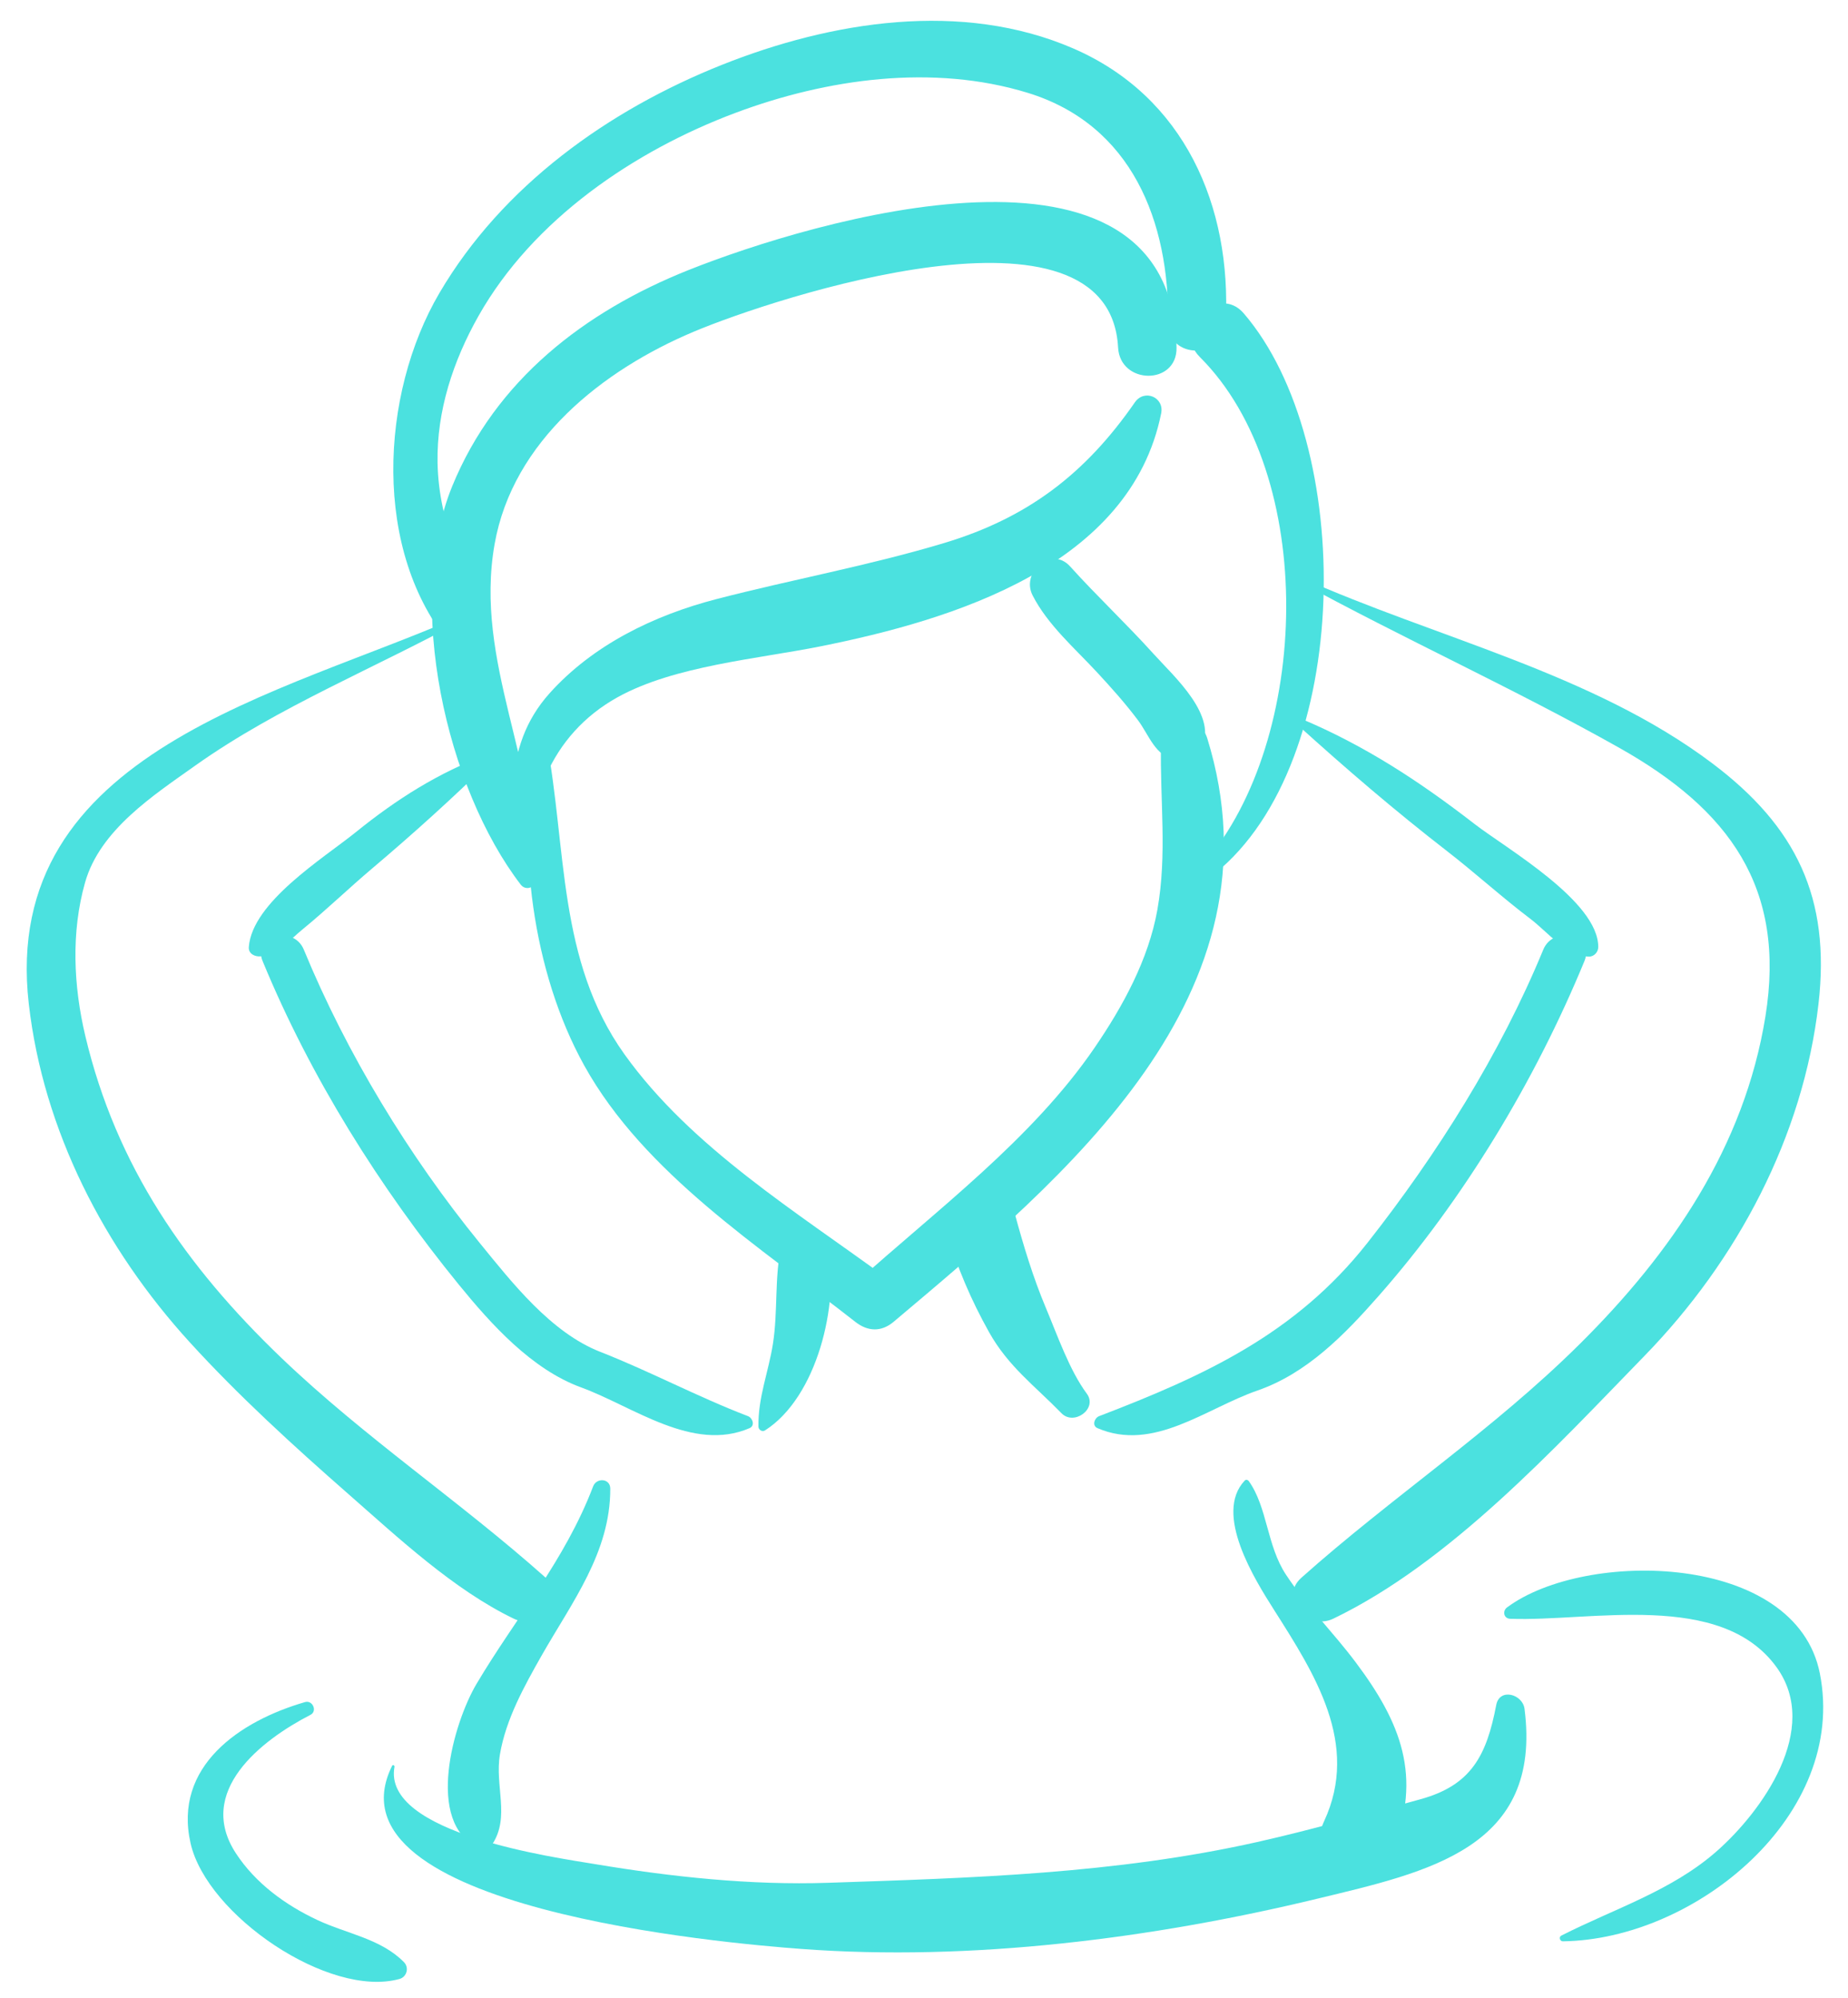 <?xml version="1.0" encoding="UTF-8" standalone="no"?><svg xmlns="http://www.w3.org/2000/svg" xmlns:xlink="http://www.w3.org/1999/xlink" fill="#000000" height="311.3" preserveAspectRatio="xMidYMid meet" version="1" viewBox="68.5 56.6 287.9 311.3" width="287.9" zoomAndPan="magnify"><g fill="#4be1df" id="change1_1"><path d="M 151.926 171.988 C 148.988 188.316 151.414 207.977 159.516 222.598 C 168.855 239.438 187.008 250.953 201.734 262.527 C 203.672 264.055 205.789 264.156 207.719 262.527 C 234.449 239.992 268.949 211.598 256.574 171.605 C 255.352 167.645 249.449 168.391 249.371 172.582 C 249.199 181.305 250.352 189.637 248.809 198.332 C 247.426 206.098 243.426 213.391 239.031 219.82 C 229.273 234.098 214.445 245.086 201.734 256.547 C 203.441 256.324 205.156 256.105 206.863 255.883 C 192.676 245.438 176.199 235.41 165.785 220.852 C 155.34 206.242 156.805 188.73 153.633 171.988 C 153.473 171.141 152.082 171.133 151.926 171.988" fill="inherit"/><path d="M 151.098 193.836 C 150.145 182.078 154.184 171.059 164.746 165.207 C 173.559 160.328 186.551 159.254 196.312 157.301 C 216.957 153.168 244.605 144.773 249.398 121.004 C 249.914 118.469 246.766 117.168 245.305 119.277 C 237.602 130.406 228.605 137.285 215.605 141.195 C 203.918 144.715 191.875 146.883 180.066 149.949 C 170.391 152.465 160.902 157.051 154.121 164.605 C 146.531 173.066 147.949 183.863 150.164 193.965 C 150.277 194.484 151.141 194.375 151.098 193.836" fill="inherit"/><path d="M 229.367 149.355 C 231.727 153.965 235.93 157.586 239.406 161.34 C 241.629 163.738 243.82 166.188 245.785 168.809 C 247.527 171.125 248.48 174.496 251.703 174.965 C 253.215 175.188 254.812 174.859 255.605 173.379 C 258.398 168.164 251.41 162.023 248.188 158.445 C 243.992 153.789 239.406 149.496 235.215 144.848 C 232.262 141.57 227.523 145.734 229.367 149.355" fill="inherit"/><path d="M 257.723 192.727 C 279.434 175.281 279.707 125.672 262.246 105.402 C 258.211 100.723 250.98 107.793 255.422 112.223 C 273.824 130.559 272.684 171.855 256.086 191.09 C 255.098 192.234 256.562 193.648 257.723 192.727" fill="inherit"/><path d="M 151.777 193.836 C 152.633 175.941 142.309 159.734 145.555 141.367 C 148.395 125.289 162.375 114.242 176.641 108.25 C 189.02 103.039 241.34 85.742 242.688 110.746 C 243 116.566 251.898 116.648 251.793 110.746 C 251.133 74.133 194.895 91.043 175.766 98.672 C 159.586 105.129 145.719 115.816 138.957 132.336 C 131.488 150.586 138.066 179.359 149.625 194.422 C 150.305 195.305 151.719 195.066 151.777 193.836" fill="inherit"/><path d="M 143.777 154.41 C 140.906 145.523 136.855 138.371 136.668 128.723 C 136.512 120.613 139.113 112.781 143.062 105.797 C 151.539 90.812 167.242 80.125 183.059 74.191 C 197.316 68.848 213.875 66.527 228.645 71.074 C 244.84 76.066 250.688 91.121 250.484 106.883 C 250.414 112.691 259.156 112.621 259.453 106.883 C 260.395 88.715 253.027 71.645 235.688 64.141 C 218.328 56.625 198.016 59.914 180.988 66.695 C 163.246 73.762 146.762 85.562 136.969 102.23 C 127.684 118.031 126.43 142.582 138.895 157.258 C 140.801 159.496 144.648 157.121 143.777 154.41" fill="inherit"/><path d="M 187.68 279.449 C 195.801 274.27 199.25 259.797 197.527 250.801 C 196.824 247.113 190.953 247.191 190.188 250.801 C 189.145 255.734 189.703 260.898 188.922 265.914 C 188.227 270.355 186.582 274.301 186.656 278.859 C 186.668 279.359 187.234 279.73 187.68 279.449" fill="inherit"/><path d="M 237.816 273.73 C 235.102 270.062 233.242 264.648 231.461 260.422 C 229.438 255.621 227.934 250.629 226.574 245.605 C 224.738 238.773 214.012 241.715 215.992 248.523 C 217.594 254.031 219.793 259.152 222.594 264.16 C 225.586 269.504 229.734 272.523 233.867 276.773 C 235.82 278.777 239.543 276.062 237.816 273.73" fill="inherit"/><path d="M 185.031 277.23 C 177.176 274.223 169.883 270.297 162.02 267.215 C 154.324 264.199 148.266 256.422 143.211 250.219 C 132.207 236.711 122.473 220.684 115.832 204.551 C 114.219 200.637 107.773 202.348 109.406 206.316 C 116.859 224.414 127.656 241.613 139.996 256.758 C 145.012 262.91 151.328 269.934 159.008 272.742 C 167.137 275.715 176.406 282.914 185.273 279.098 C 186.176 278.707 185.746 277.508 185.031 277.23" fill="inherit"/><path d="M 144.559 174.074 C 136.777 176.992 130.348 181.062 123.883 186.285 C 118.895 190.309 107.789 197.145 107.262 204.145 C 107.18 205.219 108.27 205.703 109.148 205.586 C 111.91 205.211 113.578 203.062 115.684 201.348 C 119.379 198.328 122.828 194.984 126.477 191.902 C 132.953 186.418 139.047 180.926 145.082 174.984 C 145.453 174.625 145.078 173.879 144.559 174.074" fill="inherit"/><path d="M 140.789 152.324 C 112.84 164.824 68.461 173.465 72.984 212.988 C 75.246 232.746 84.785 251.156 98.066 265.723 C 105.734 274.133 114.23 281.867 122.773 289.363 C 130.559 296.191 139.188 304.277 148.562 308.793 C 152.52 310.691 157.164 305.652 153.504 302.391 C 140.176 290.508 125.324 280.59 112.328 268.145 C 97.461 253.898 86.609 238.289 81.797 218.023 C 79.945 210.227 79.555 201.824 81.758 194.07 C 84.086 185.871 92.449 180.477 98.941 175.859 C 111.93 166.637 127.219 160.57 141.133 152.906 C 141.523 152.691 141.18 152.148 140.789 152.324" fill="inherit"/><path d="M 239.477 279.098 C 248.203 282.852 256.348 276.023 264.395 273.238 C 272.125 270.559 277.973 264.527 283.258 258.523 C 296.555 243.434 307.688 224.906 315.344 206.32 C 316.977 202.348 310.535 200.637 308.926 204.551 C 302.23 220.809 292.383 236.441 281.539 250.223 C 270.375 264.406 256.164 270.934 239.727 277.23 C 239.008 277.508 238.574 278.707 239.477 279.098" fill="inherit"/><path d="M 270.531 169.426 C 278.172 176.348 285.793 182.891 293.965 189.223 C 298.359 192.629 302.496 196.402 306.926 199.758 C 309.598 201.781 312.465 205.5 316 205.637 C 316.816 205.672 317.492 204.938 317.492 204.145 C 317.516 197.004 303.164 188.793 298.215 184.969 C 289.637 178.324 281.07 172.711 271.055 168.516 C 270.547 168.305 270.141 169.074 270.531 169.426" fill="inherit"/><path d="M 270.699 147.105 C 287.199 156.129 304.336 163.859 320.742 173.094 C 337.879 182.734 346.789 194.867 343.531 214.984 C 340.25 235.27 328.879 251.836 314.602 265.996 C 301.062 279.434 285.359 289.809 271.25 302.395 C 267.59 305.652 272.238 310.691 276.188 308.793 C 294.434 300.016 310.809 282.105 324.742 267.789 C 339.125 253 349.43 233.66 351.805 212.988 C 353.699 196.48 348.348 185.395 335.293 175.551 C 316.594 161.441 292.098 155.98 271.039 146.523 C 270.645 146.348 270.305 146.895 270.699 147.105" fill="inherit"/><path d="M 160.906 288.164 C 156.508 299.723 148.949 308.477 142.73 318.953 C 139.125 325.043 134.652 340.648 143.07 344.465 C 143.875 344.832 144.707 344.668 145.211 343.902 C 147.988 339.633 145.551 334.844 146.387 329.91 C 147.32 324.43 150.172 319.301 152.879 314.527 C 157.598 306.23 163.602 298.457 163.574 288.523 C 163.574 286.906 161.434 286.781 160.906 288.164" fill="inherit"/><path d="M 262.41 287.27 C 257.539 292.438 263.984 302.691 266.98 307.41 C 273.312 317.387 280.371 328.289 274.785 340.332 C 271.219 348.027 282.316 352.672 285.461 344.836 C 290.086 333.328 286.75 324.977 279.73 315.613 C 276.215 310.922 272.098 306.855 268.844 301.93 C 265.844 297.398 265.961 291.434 263.051 287.352 C 262.902 287.148 262.605 287.066 262.41 287.27" fill="inherit"/><path d="M 129.586 331.703 C 118.539 353.98 181.891 359.387 193.352 360.234 C 219.77 362.207 248.035 358.613 273.699 352.414 C 291.07 348.223 308.793 344.512 306.004 322.82 C 305.711 320.539 302.117 319.516 301.598 322.227 C 300.102 330.082 297.719 334.734 289.801 336.91 C 281.336 339.238 272.895 341.66 264.324 343.586 C 242.309 348.523 219.922 349.184 197.484 349.93 C 185.434 350.332 173.156 349.012 161.293 347.035 C 154.93 345.973 128.008 342.27 129.957 331.859 C 129.996 331.645 129.691 331.484 129.586 331.703" fill="inherit"/><path d="M 116.031 321.773 C 105.844 324.715 95.449 331.789 98.195 343.797 C 100.754 354.996 119.785 367.953 130.746 364.91 C 131.887 364.59 132.262 363.137 131.438 362.297 C 127.82 358.629 122.555 357.891 117.953 355.734 C 112.953 353.391 108.309 350 105.262 345.352 C 98.953 335.723 109.148 327.738 116.871 323.762 C 117.98 323.188 117.207 321.438 116.031 321.773" fill="inherit"/><path d="M 311.977 359.047 C 332.656 358.773 356.363 339.352 352.016 317.316 C 348.285 298.457 315.484 297.949 303.281 307.027 C 302.539 307.578 302.758 308.762 303.762 308.797 C 316.246 309.277 336.578 304.328 345.266 316.336 C 352.227 325.957 343.004 338.793 335.949 345.008 C 328.918 351.199 319.914 353.992 311.734 358.16 C 311.305 358.379 311.516 359.055 311.977 359.047" fill="inherit"/></g></svg>
